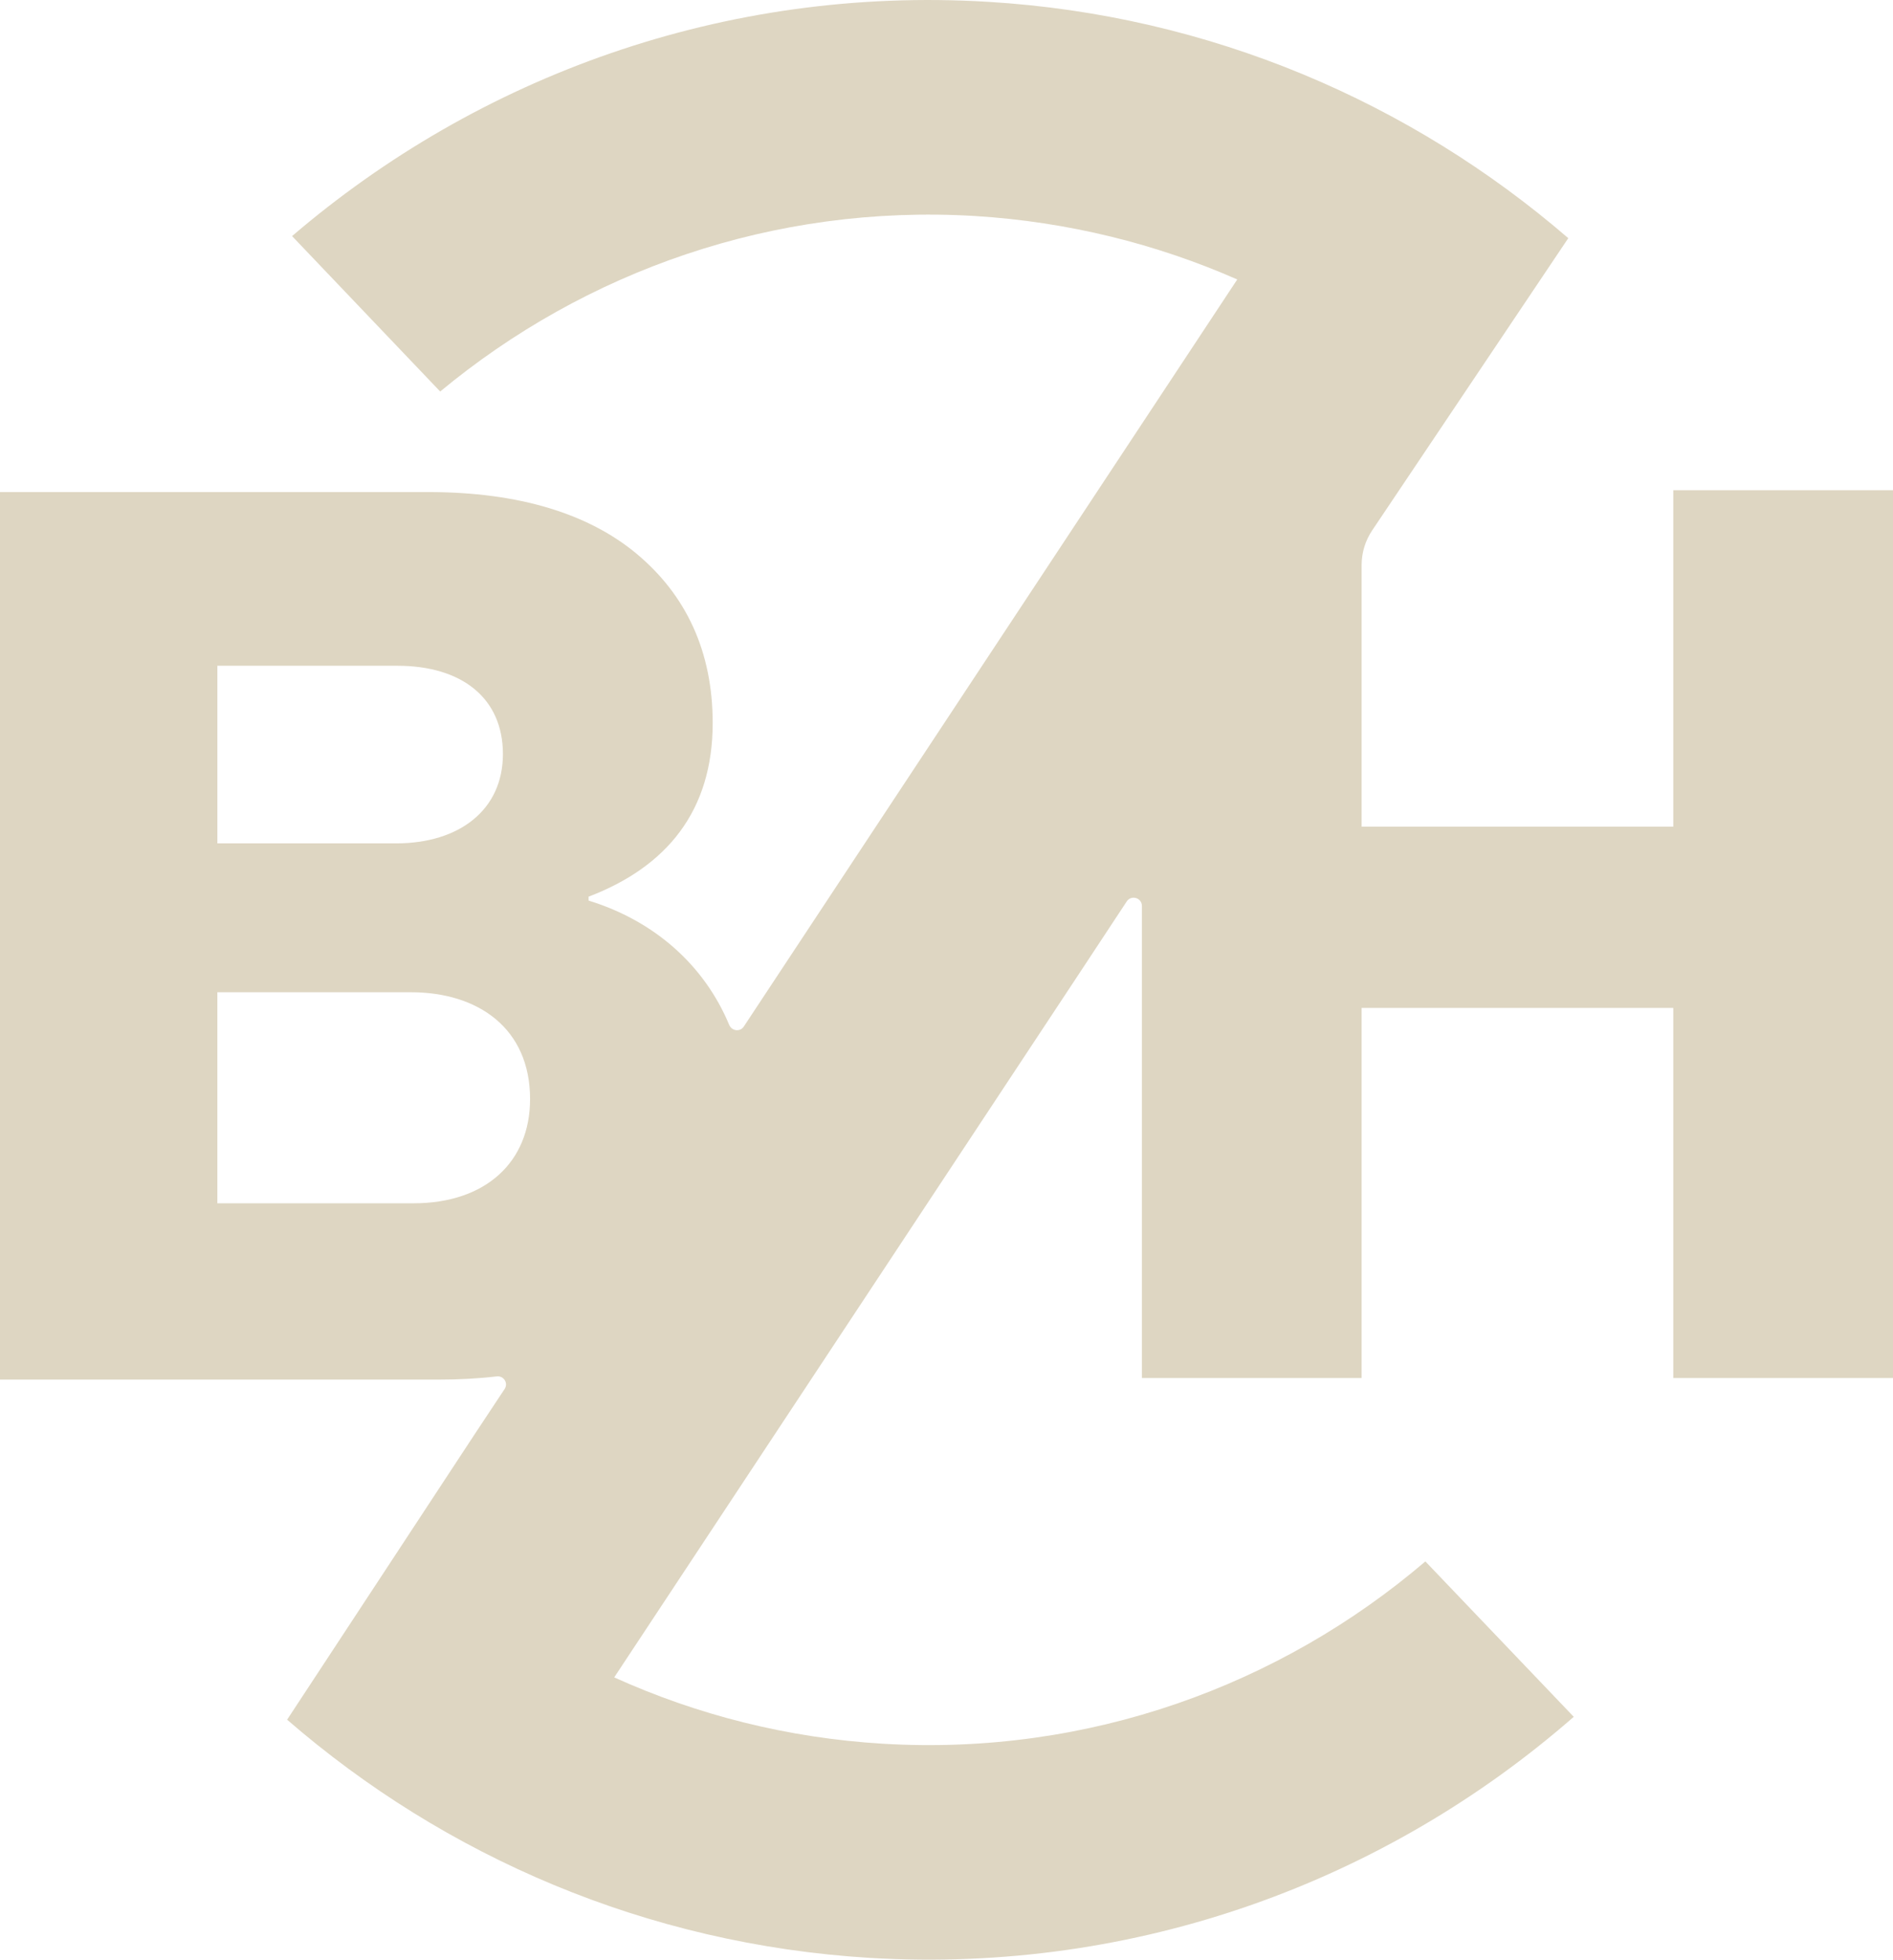 <svg xmlns="http://www.w3.org/2000/svg" id="Lager_2" viewBox="0 0 1213.61 1256.59"><defs><style>.cls-1{fill:#ded6c2;stroke-width:0px;}</style></defs><g id="Layer_1"><path class="cls-1" d="M1072.75,314.35v215.72h-199.81v-167.75c0-7.91,2.35-15.63,6.76-22.2l125.73-187.4C904.76,65.81,775.96,9.7,633.27,1.16c-168.99-10.21-326.6,47.9-446.02,150.23l94.96,99.66c92.62-76.88,213.38-120.26,342.68-112.55,59.79,3.69,116.57,17.92,168.32,40.7l-316.35,479.05c-2.39,3.62-7.7,2.93-9.37-1.07-15.98-38.3-47.92-66.71-90.14-79.7v-2.51c50.08-19.09,79.56-54.94,79.56-111.38,0-45.39-16.75-82.07-49.41-109.03-30.15-24.79-74.03-39.03-132.82-39.03H0v569.12h281.04c13.1,0,25.55-.66,37.4-2.06,4.53-.53,7.58,4.31,5.06,8.11l-18.51,27.95-120.92,184.07c100.99,87.6,230.29,144.04,373.66,152.75,171.51,10.21,331.12-49.58,451.21-154.59l-95.13-99.65c-93.12,79.56-216.06,124.78-347.7,116.91-61.47-3.69-119.42-18.59-172.34-42.54l299.46-453.39,29.11-44.17c2.9-4.4,9.75-2.35,9.75,2.92v302.69h140.85v-237.33h199.81v237.33h140.86V314.35h-140.86ZM139.35,426.91h115.4c41.37,0,67.67,20.77,67.67,56.61s-27.97,57.28-68.5,57.28h-114.56v-113.89ZM265.13,771.59h-125.78v-135.33h124.11c43.04,0,76.37,23.11,76.37,68.5,0,40.53-28.64,66.83-74.7,66.83Z"></path></g></svg>
